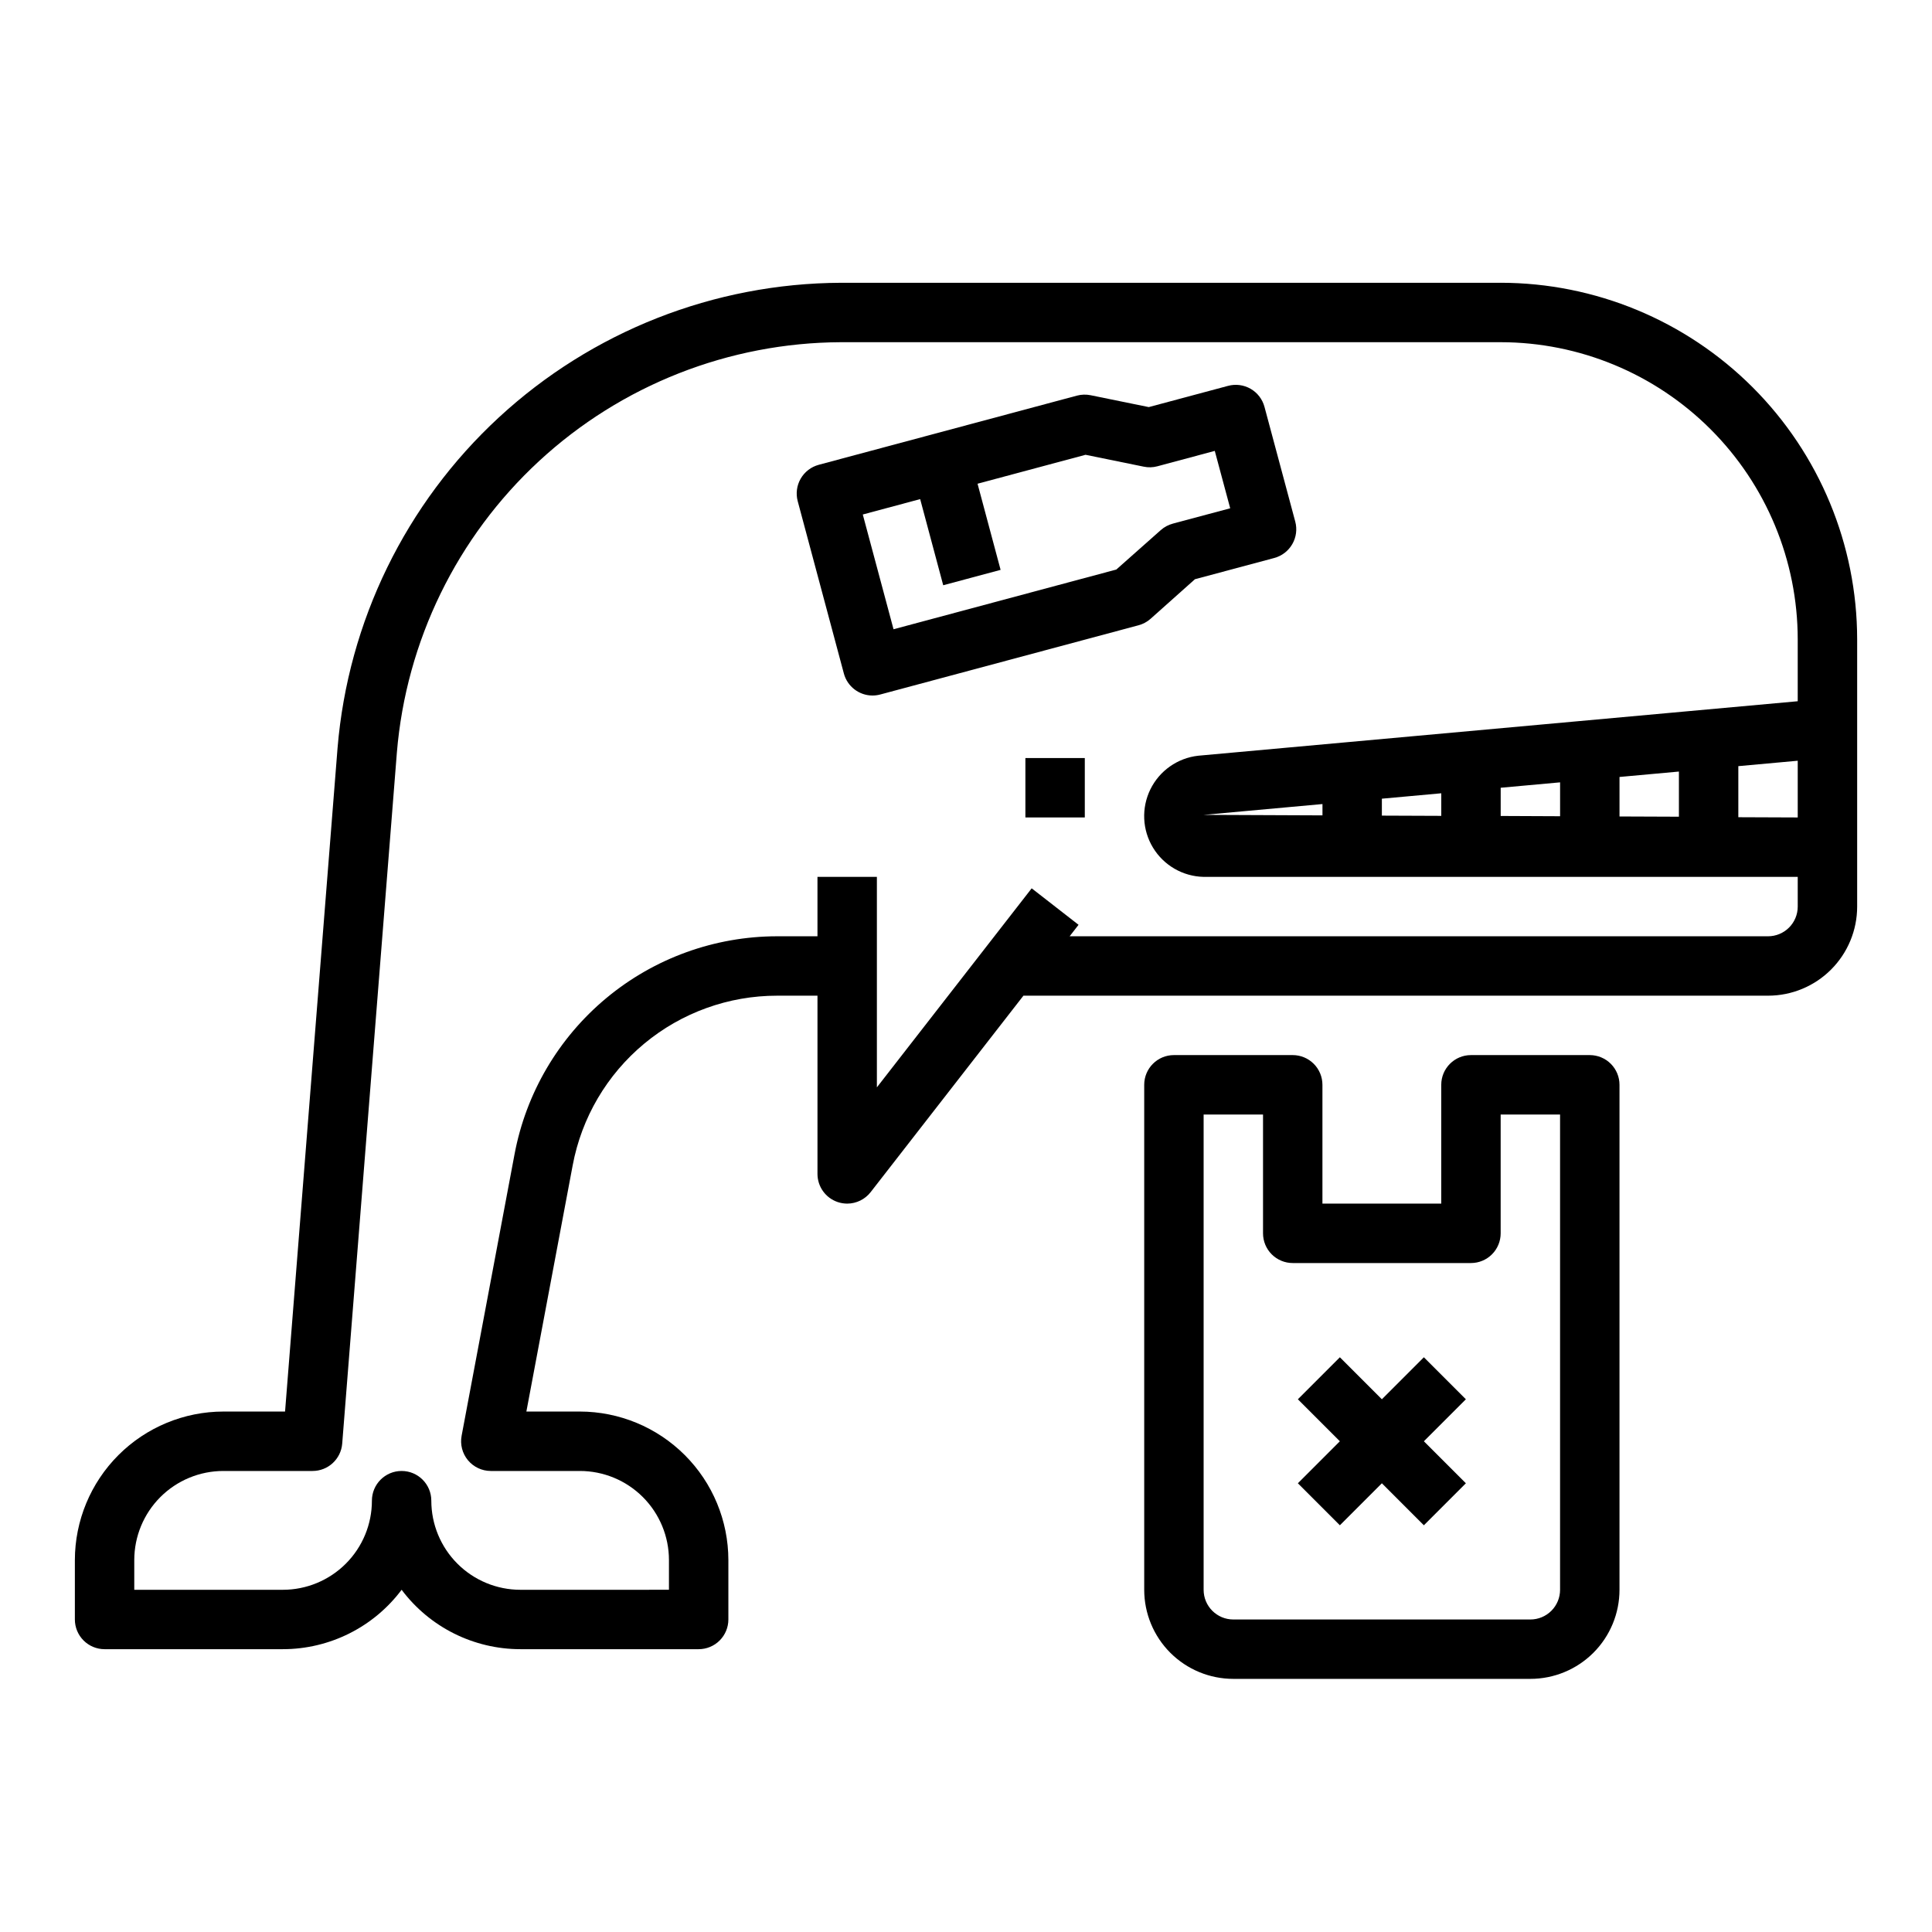 <?xml version="1.0" encoding="UTF-8"?>
<!-- Uploaded to: ICON Repo, www.iconrepo.com, Generator: ICON Repo Mixer Tools -->
<svg fill="#000000" width="800px" height="800px" version="1.1" viewBox="144 144 512 512" xmlns="http://www.w3.org/2000/svg">
 <g>
  <path d="m541.7 218.94h-174.84c-33.625 0.141-65.98 12.875-90.676 35.699-24.699 22.824-39.941 54.074-42.73 87.586l-13.91 175.85h-16.34c-10.438 0.012-20.441 4.164-27.82 11.543s-11.527 17.383-11.543 27.816v15.746c0 2.086 0.832 4.09 2.309 5.566 1.477 1.477 3.477 2.305 5.566 2.305h47.23c12.391 0 24.055-5.832 31.488-15.742 7.434 9.91 19.098 15.742 31.488 15.742h47.23c2.09 0 4.094-0.828 5.566-2.305 1.477-1.477 2.309-3.481 2.309-5.566v-15.746c-0.012-10.434-4.164-20.438-11.543-27.816-7.379-7.379-17.383-11.531-27.816-11.543h-14.172l12.266-65.219c2.359-12.645 9.07-24.062 18.965-32.277 9.891-8.215 22.348-12.715 35.211-12.711h10.703v47.23c0 3.367 2.141 6.359 5.324 7.449 0.82 0.277 1.684 0.422 2.551 0.426 2.426-0.004 4.719-1.125 6.211-3.039l40.492-52.066h197.33c6.262 0 12.27-2.488 16.699-6.918 4.43-4.43 6.918-10.434 6.918-16.699v-70.848c-0.027-25.047-9.988-49.059-27.699-66.766-17.711-17.711-41.723-27.672-66.766-27.699zm-78.719 141.01 31.488-2.867v3zm47.23-4.289 15.742-1.434v5.984l-15.742-0.062zm31.488-2.898 15.742-1.434v8.98l-15.742-0.07zm31.488-2.859 15.742-1.434v11.965l-15.742-0.062zm31.488-2.867 15.742-1.434v15.031l-15.742-0.062zm7.871 45.086h-185.08l2.363-3.039-12.422-9.668-41.023 52.746v-55.781h-15.746v15.742h-10.703c-16.523 0.016-32.523 5.801-45.23 16.359s-21.324 25.23-24.359 41.469l-14.012 74.539v0.004c-0.434 2.297 0.18 4.668 1.668 6.473 1.492 1.801 3.707 2.848 6.047 2.856h23.617c6.262 0 12.27 2.488 16.695 6.914 4.43 4.43 6.918 10.438 6.918 16.699v7.871l-39.359 0.004c-6.262 0-12.27-2.488-16.699-6.918-4.43-4.43-6.918-10.438-6.918-16.699 0-4.348-3.523-7.871-7.871-7.871-4.348 0-7.871 3.523-7.871 7.871 0 6.262-2.488 12.27-6.918 16.699-4.43 4.43-10.434 6.918-16.699 6.918h-39.359v-7.875c0-6.262 2.488-12.27 6.918-16.699 4.426-4.426 10.434-6.914 16.699-6.914h23.617-0.004c4.117 0.012 7.547-3.148 7.875-7.25l14.484-183.11v-0.004c2.453-29.566 15.902-57.137 37.688-77.273 21.789-20.137 50.332-31.375 79.996-31.5h174.84c20.871 0.02 40.879 8.324 55.637 23.082 14.758 14.758 23.059 34.766 23.082 55.637v16.43l-158.87 14.438c-5.469 0.605-10.246 3.965-12.676 8.898-2.426 4.938-2.168 10.773 0.691 15.473 2.856 4.703 7.918 7.621 13.418 7.738h157.44v7.871c0 2.09-0.828 4.09-2.305 5.566-1.477 1.477-3.477 2.305-5.566 2.305z"/>
  <path d="m415.74 344.89h15.742v15.742h-15.742z"/>
  <path d="m460.67 297.5 21.02-5.629c2.016-0.539 3.734-1.859 4.777-3.668 1.047-1.809 1.328-3.957 0.789-5.973l-8.156-30.41c-0.543-2.019-1.859-3.738-3.668-4.781-1.809-1.043-3.961-1.324-5.977-0.785l-21.02 5.629-15.422-3.148h0.004c-1.199-0.238-2.434-0.203-3.613 0.109l-68.43 18.332-0.004 0.004c-2.016 0.539-3.734 1.859-4.781 3.668-1.043 1.809-1.324 3.957-0.785 5.973l12.227 45.656v0.004c0.918 3.441 4.039 5.84 7.606 5.84 0.684-0.004 1.367-0.094 2.031-0.27l68.438-18.344v0.004c1.18-0.316 2.273-0.898 3.188-1.707zm-20.836-2.566-59.039 15.824-8.148-30.41 15.207-4.078 6.109 22.828 15.207-4.078-6.109-22.828 28.621-7.668 15.422 3.148h0.004c1.195 0.254 2.434 0.219 3.613-0.102l15.207-4.078 4.086 15.207-15.215 4.07v0.004c-1.184 0.316-2.273 0.902-3.188 1.715z"/>
  <path d="m565.31 423.61h-31.488c-4.348 0-7.875 3.527-7.875 7.875v31.488h-31.488v-31.488c0-2.09-0.828-4.09-2.305-5.566s-3.477-2.309-5.566-2.309h-31.488c-4.348 0-7.871 3.527-7.871 7.875v133.82c0 6.262 2.488 12.27 6.918 16.699 4.43 4.426 10.434 6.914 16.699 6.914h78.719c6.266 0 12.27-2.488 16.699-6.914 4.43-4.43 6.918-10.438 6.918-16.699v-133.82c0-2.09-0.828-4.09-2.305-5.566-1.477-1.477-3.481-2.309-5.566-2.309zm-7.875 141.7c0 2.086-0.828 4.09-2.305 5.566-1.477 1.477-3.477 2.305-5.566 2.305h-78.719c-4.348 0-7.871-3.523-7.871-7.871v-125.95h15.742v31.488c0 2.086 0.828 4.09 2.305 5.566 1.477 1.477 3.481 2.305 5.566 2.305h47.234c2.086 0 4.09-0.828 5.566-2.305 1.477-1.477 2.305-3.481 2.305-5.566v-31.488h15.742z"/>
  <path d="m521.34 503.69-11.129 11.133-11.133-11.133-11.129 11.133 11.129 11.129-11.129 11.133 11.129 11.133 11.133-11.133 11.129 11.133 11.133-11.133-11.133-11.133 11.133-11.129z"/>
 </g>
</svg>